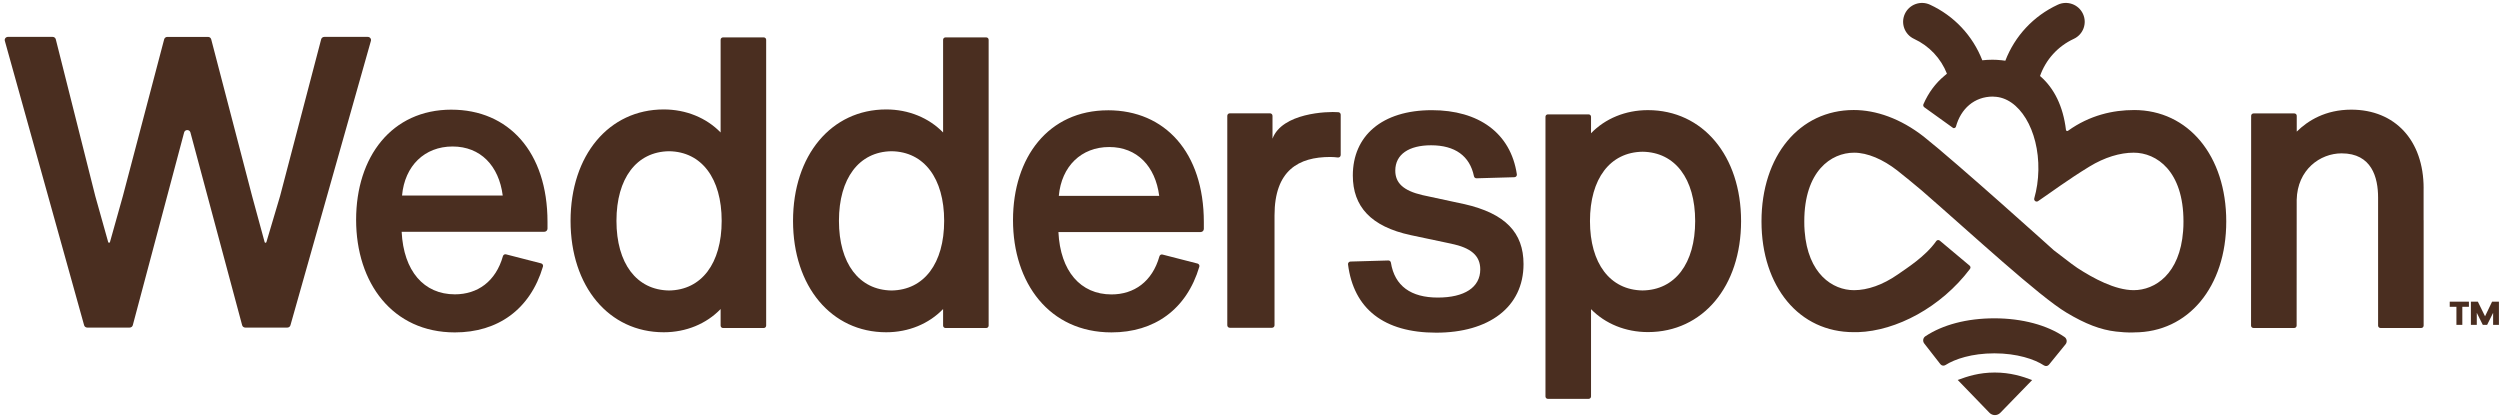 <svg width="429" height="72" viewBox="0 0 429 72" fill="none" xmlns="http://www.w3.org/2000/svg">
<g clip-path="url(#clip0_1_210)">
<path d="M63.11 6.331H55.653C55.398 6.331 55.175 6.499 55.113 6.738L48.059 33.655L45.712 41.552C45.667 41.7 45.452 41.698 45.412 41.55L43.263 33.657L36.244 6.748C36.185 6.504 35.959 6.334 35.702 6.334H28.712C28.455 6.334 28.23 6.504 28.17 6.748L21.081 33.657L18.868 41.545C18.826 41.693 18.608 41.693 18.566 41.545L16.352 33.657L9.573 6.741C9.512 6.499 9.289 6.329 9.031 6.329H1.366C0.999 6.329 0.732 6.667 0.828 7.007L14.434 55.812C14.498 56.047 14.721 56.212 14.971 56.212H22.248C22.503 56.212 22.723 56.047 22.787 55.807L31.597 22.725C31.74 22.187 32.53 22.185 32.676 22.725L41.552 55.81C41.617 56.047 41.837 56.214 42.092 56.214H49.302C49.552 56.214 49.773 56.051 49.839 55.817L63.648 7.012C63.744 6.669 63.477 6.331 63.11 6.331Z" fill="#4A2E20"/>
<path d="M77.466 18.817C67.218 18.817 61.11 26.897 61.11 37.718C61.11 48.539 67.35 57.041 78.058 57.041C85.404 57.041 90.982 53.118 93.174 45.736C93.243 45.502 93.099 45.255 92.864 45.196L86.828 43.644C86.6 43.585 86.37 43.723 86.305 43.95C85.072 48.315 81.94 50.508 78.056 50.508C72.735 50.508 69.254 46.518 68.924 39.773H93.409C93.706 39.773 93.951 39.529 93.951 39.233V38.071C93.951 26.056 87.251 18.82 77.464 18.82L77.466 18.817ZM68.991 33.549C69.452 28.442 72.866 25.138 77.662 25.138C82.458 25.138 85.61 28.442 86.268 33.549H68.991Z" fill="#4A2E20"/>
<path d="M190.143 18.926C179.925 18.926 173.832 26.983 173.832 37.772C173.832 48.561 180.054 57.038 190.733 57.038C198.059 57.038 203.62 53.125 205.806 45.766C205.875 45.534 205.734 45.287 205.497 45.225L199.478 43.679C199.25 43.619 199.022 43.758 198.958 43.985C197.73 48.337 194.605 50.523 190.73 50.523C185.424 50.523 181.953 46.545 181.624 39.818H206.039C206.336 39.818 206.579 39.576 206.579 39.28V38.12C206.579 26.14 199.896 18.923 190.138 18.923L190.143 18.926ZM181.693 33.615C182.151 28.523 185.558 25.229 190.339 25.229C195.12 25.229 198.264 28.523 198.921 33.615H181.693Z" fill="#4A2E20"/>
<path d="M131.063 6.417H124.069C123.841 6.417 123.658 6.6 123.658 6.827V22.73C121.214 20.221 117.733 18.78 113.898 18.78C104.484 18.78 97.908 26.641 97.908 37.898C97.908 49.156 104.484 57.016 113.898 57.016C117.74 57.016 121.221 55.565 123.658 53.032V55.876C123.658 56.103 123.841 56.286 124.069 56.286H131.063C131.291 56.286 131.474 56.103 131.474 55.876V6.827C131.474 6.6 131.291 6.417 131.063 6.417ZM114.814 49.847H114.811C109.238 49.77 105.784 45.208 105.784 37.898C105.784 30.588 109.236 26.031 114.804 25.952H114.811C120.385 26.029 123.839 30.59 123.839 37.898C123.839 45.206 120.385 49.768 114.816 49.847H114.814Z" fill="#4A2E20"/>
<path d="M169.24 6.417H162.246C162.018 6.417 161.835 6.6 161.835 6.827V22.73C159.391 20.221 155.91 18.78 152.074 18.78C142.661 18.78 136.085 26.641 136.085 37.898C136.085 49.156 142.661 57.016 152.074 57.016C155.917 57.016 159.398 55.565 161.835 53.032V55.876C161.835 56.103 162.018 56.286 162.246 56.286H169.24C169.468 56.286 169.651 56.103 169.651 55.876V6.827C169.651 6.6 169.468 6.417 169.24 6.417ZM152.993 49.847H152.991C147.417 49.77 143.963 45.208 143.963 37.898C143.963 30.588 147.415 26.031 152.983 25.952H152.991C158.564 26.029 162.018 30.59 162.018 37.898C162.018 45.206 158.564 49.768 152.996 49.847H152.993Z" fill="#4A2E20"/>
<path d="M282.78 18.898C278.937 18.898 275.456 20.344 273.02 22.866V20.033C273.02 19.809 272.836 19.626 272.609 19.626H265.614C265.386 19.626 265.203 19.809 265.203 20.033V68.037C265.203 68.261 265.386 68.444 265.614 68.444H272.609C272.836 68.444 273.02 68.261 273.02 68.037V53.053C275.463 55.553 278.944 56.986 282.78 56.986C292.193 56.986 298.769 49.156 298.769 37.942C298.769 26.729 292.193 18.898 282.78 18.898ZM281.873 49.841H281.866C276.293 49.767 272.839 45.22 272.839 37.94C272.839 30.659 276.293 26.115 281.861 26.038H281.864C287.437 26.112 290.891 30.659 290.891 37.94C290.891 45.22 287.439 49.762 281.871 49.841H281.873Z" fill="#4A2E20"/>
<path d="M415.894 32.31C415.894 24.114 411.016 18.817 403.47 18.817C399.038 18.817 396.02 20.712 394.121 22.585V19.873C394.121 19.646 393.937 19.464 393.71 19.464H386.708C386.48 19.464 386.297 19.646 386.297 19.873V20.396C386.297 20.396 386.294 20.419 386.294 20.428V26.606L386.279 55.871C386.279 56.098 386.463 56.281 386.69 56.281H387.22C387.22 56.281 387.225 56.281 387.228 56.281H393.17C393.17 56.281 393.175 56.281 393.177 56.281H393.692C393.92 56.281 394.103 56.098 394.103 55.871V55.343V55.339V54.204L394.113 34.294C394.225 29.113 398.132 26.315 401.818 26.315C406.995 26.315 408.08 30.448 408.08 33.914V55.339C408.08 55.339 408.08 55.339 408.08 55.341V55.874C408.08 56.101 408.263 56.283 408.491 56.283H409.006C409.006 56.283 409.011 56.283 409.013 56.283H414.955C414.955 56.283 414.96 56.283 414.963 56.283H415.485C415.713 56.283 415.896 56.101 415.896 55.874V37.812C415.896 37.812 415.891 37.792 415.889 37.78V32.313L415.894 32.31Z" fill="#4A2E20"/>
<path d="M335.947 65.204L341.392 70.834C341.902 71.362 342.749 71.362 343.259 70.834L348.716 65.219C347.072 64.59 344.982 63.926 342.291 63.926C339.599 63.926 337.581 64.592 335.947 65.202V65.204Z" fill="#4A2E20"/>
<path d="M354.277 57.832C351.311 55.785 346.988 54.623 342.239 54.623C337.49 54.623 333.355 55.738 330.397 57.702C329.981 57.978 329.894 58.55 330.201 58.943L332.974 62.498C333.182 62.764 333.556 62.823 333.841 62.641C335.453 61.617 338.354 60.633 342.239 60.633C346.124 60.633 349.137 61.647 350.736 62.702C351.019 62.888 351.393 62.838 351.605 62.577L354.45 59.078C354.765 58.691 354.688 58.116 354.277 57.832Z" fill="#4A2E20"/>
<path d="M366.192 18.884C362.636 18.884 358.616 19.747 354.864 22.444C354.728 22.543 354.54 22.459 354.52 22.294C354.035 18.24 352.488 15.134 350.123 13.089C350.106 13.071 350.086 13.057 350.069 13.039C351.057 10.229 353.124 7.937 355.86 6.669C357.487 5.917 358.19 3.992 357.435 2.374C356.679 0.755 354.751 0.052 353.124 0.805C348.942 2.741 345.743 6.186 344.117 10.419C343.683 10.355 343.24 10.308 342.787 10.281C342.695 10.276 342.606 10.269 342.515 10.264C342.361 10.256 342.205 10.256 342.047 10.254C342.022 10.254 341.997 10.254 341.972 10.254C341.972 10.254 341.972 10.254 341.97 10.254C341.925 10.254 341.881 10.251 341.834 10.251C341.259 10.251 340.702 10.286 340.162 10.345C338.528 6.144 335.347 2.732 331.187 0.805C329.561 0.052 327.632 0.755 326.877 2.374C326.122 3.992 326.827 5.917 328.451 6.669C331.061 7.878 333.059 10.012 334.094 12.642C333.945 12.761 333.804 12.881 333.671 13.005C332.14 14.265 330.922 15.914 330.061 17.88C329.977 18.07 330.046 18.297 330.219 18.413L335.136 21.946C335.325 22.072 335.592 21.904 335.632 21.753C336.471 18.672 338.781 16.572 341.992 16.572L342.128 16.59C346.484 16.669 349.913 22.316 349.786 29.199C349.754 30.916 349.504 32.55 349.081 34.03C348.969 34.422 349.398 34.743 349.737 34.513C352.03 32.964 354.684 30.953 358.512 28.605C361.156 26.984 363.817 26.199 366.14 26.199C370.082 26.199 374.682 29.362 374.684 37.987C374.684 38.554 374.669 39.112 374.622 39.655C374.068 47.014 369.817 49.792 366.142 49.792C362.953 49.792 359.21 47.759 356.464 45.973C356.172 45.783 355.422 45.258 352.441 42.951C352.441 42.951 335.723 27.884 330.1 23.433C326.112 20.327 321.91 18.879 318.104 18.879C308.783 18.879 302.273 26.739 302.273 37.992C302.273 43.62 303.9 48.354 306.693 51.724C309.483 55.084 313.437 56.999 318.092 56.999H318.82C325.406 56.787 333.086 52.731 338.053 46.143C338.189 45.963 338.155 45.707 337.971 45.571L332.849 41.278C332.668 41.14 332.41 41.172 332.272 41.352L332.259 41.37C330.373 44.064 327.057 46.104 325.641 47.111C323.096 48.882 320.476 49.795 318.154 49.795C314.477 49.795 310.229 47.017 309.674 39.657C309.629 39.114 309.612 38.557 309.615 37.989C309.615 29.362 314.217 26.201 318.159 26.201C320.481 26.201 323.108 27.346 325.559 29.244C326.924 30.322 328.377 31.516 329.776 32.693C338.419 40.212 349.898 50.838 354.619 53.653C357.868 55.6 360.482 56.597 363.109 56.895C365.251 57.139 366.207 57.038 366.207 57.038C370.864 57.038 374.815 55.087 377.606 51.727C380.399 48.354 382.025 43.62 382.025 37.994C382.025 26.742 375.516 18.881 366.194 18.881L366.192 18.884Z" fill="#4A2E20"/>
<path d="M229.671 19.254C227.73 19.091 220 19.392 218.361 23.796V19.876C218.361 19.636 218.168 19.444 217.928 19.444H211.035C210.795 19.444 210.602 19.636 210.602 19.876V55.815C210.602 56.054 210.795 56.246 211.035 56.246H218.274C218.515 56.246 218.708 56.054 218.708 55.815V36.961C218.708 29.209 222.862 26.937 228.267 26.937C228.797 26.937 229.121 26.979 229.584 27.028C229.839 27.055 230.065 26.855 230.065 26.599V19.683C230.065 19.459 229.896 19.274 229.671 19.254Z" fill="#4A2E20"/>
<path d="M251.244 35.021L244.088 33.479C240.78 32.709 239.431 31.377 239.431 29.275C239.431 26.473 241.793 24.93 245.574 24.93C249.686 24.93 252.219 26.764 252.932 30.242C252.974 30.45 253.155 30.6 253.368 30.595L259.875 30.41C260.132 30.403 260.33 30.173 260.293 29.919C259.236 22.796 253.7 18.906 245.71 18.906C237.138 18.906 232.144 23.32 232.144 30.116C232.144 35.441 235.249 38.875 242.065 40.345L249.018 41.816C252.392 42.516 254.012 43.846 254.012 46.229C254.012 49.311 251.31 51.062 246.723 51.062C242.135 51.062 239.324 49.086 238.678 45.067C238.644 44.853 238.458 44.692 238.24 44.697L231.741 44.882C231.486 44.89 231.288 45.117 231.32 45.368C232.285 52.982 237.458 57.087 246.453 57.087C255.448 57.087 261.437 52.743 261.437 45.316C261.437 39.921 258.332 36.63 251.244 35.016V35.021Z" fill="#4A2E20"/>
<path d="M421.519 52.642H420.373V51.766H423.666V52.642H422.535V55.743H421.522V52.642H421.519ZM424.008 51.766H425.199L426.434 54.275L427.64 51.766H428.816V55.743H427.818V53.68L426.791 55.743H426.045L425.018 53.68V55.743H424.005V51.766H424.008Z" fill="#4A2E20"/>
</g>
<defs>
<clipPath id="clip0_1_210">
<rect width="428.01" height="70.731" fill="white" transform="translate(0.809 0.501)"/>
</clipPath>
</defs>
</svg>
